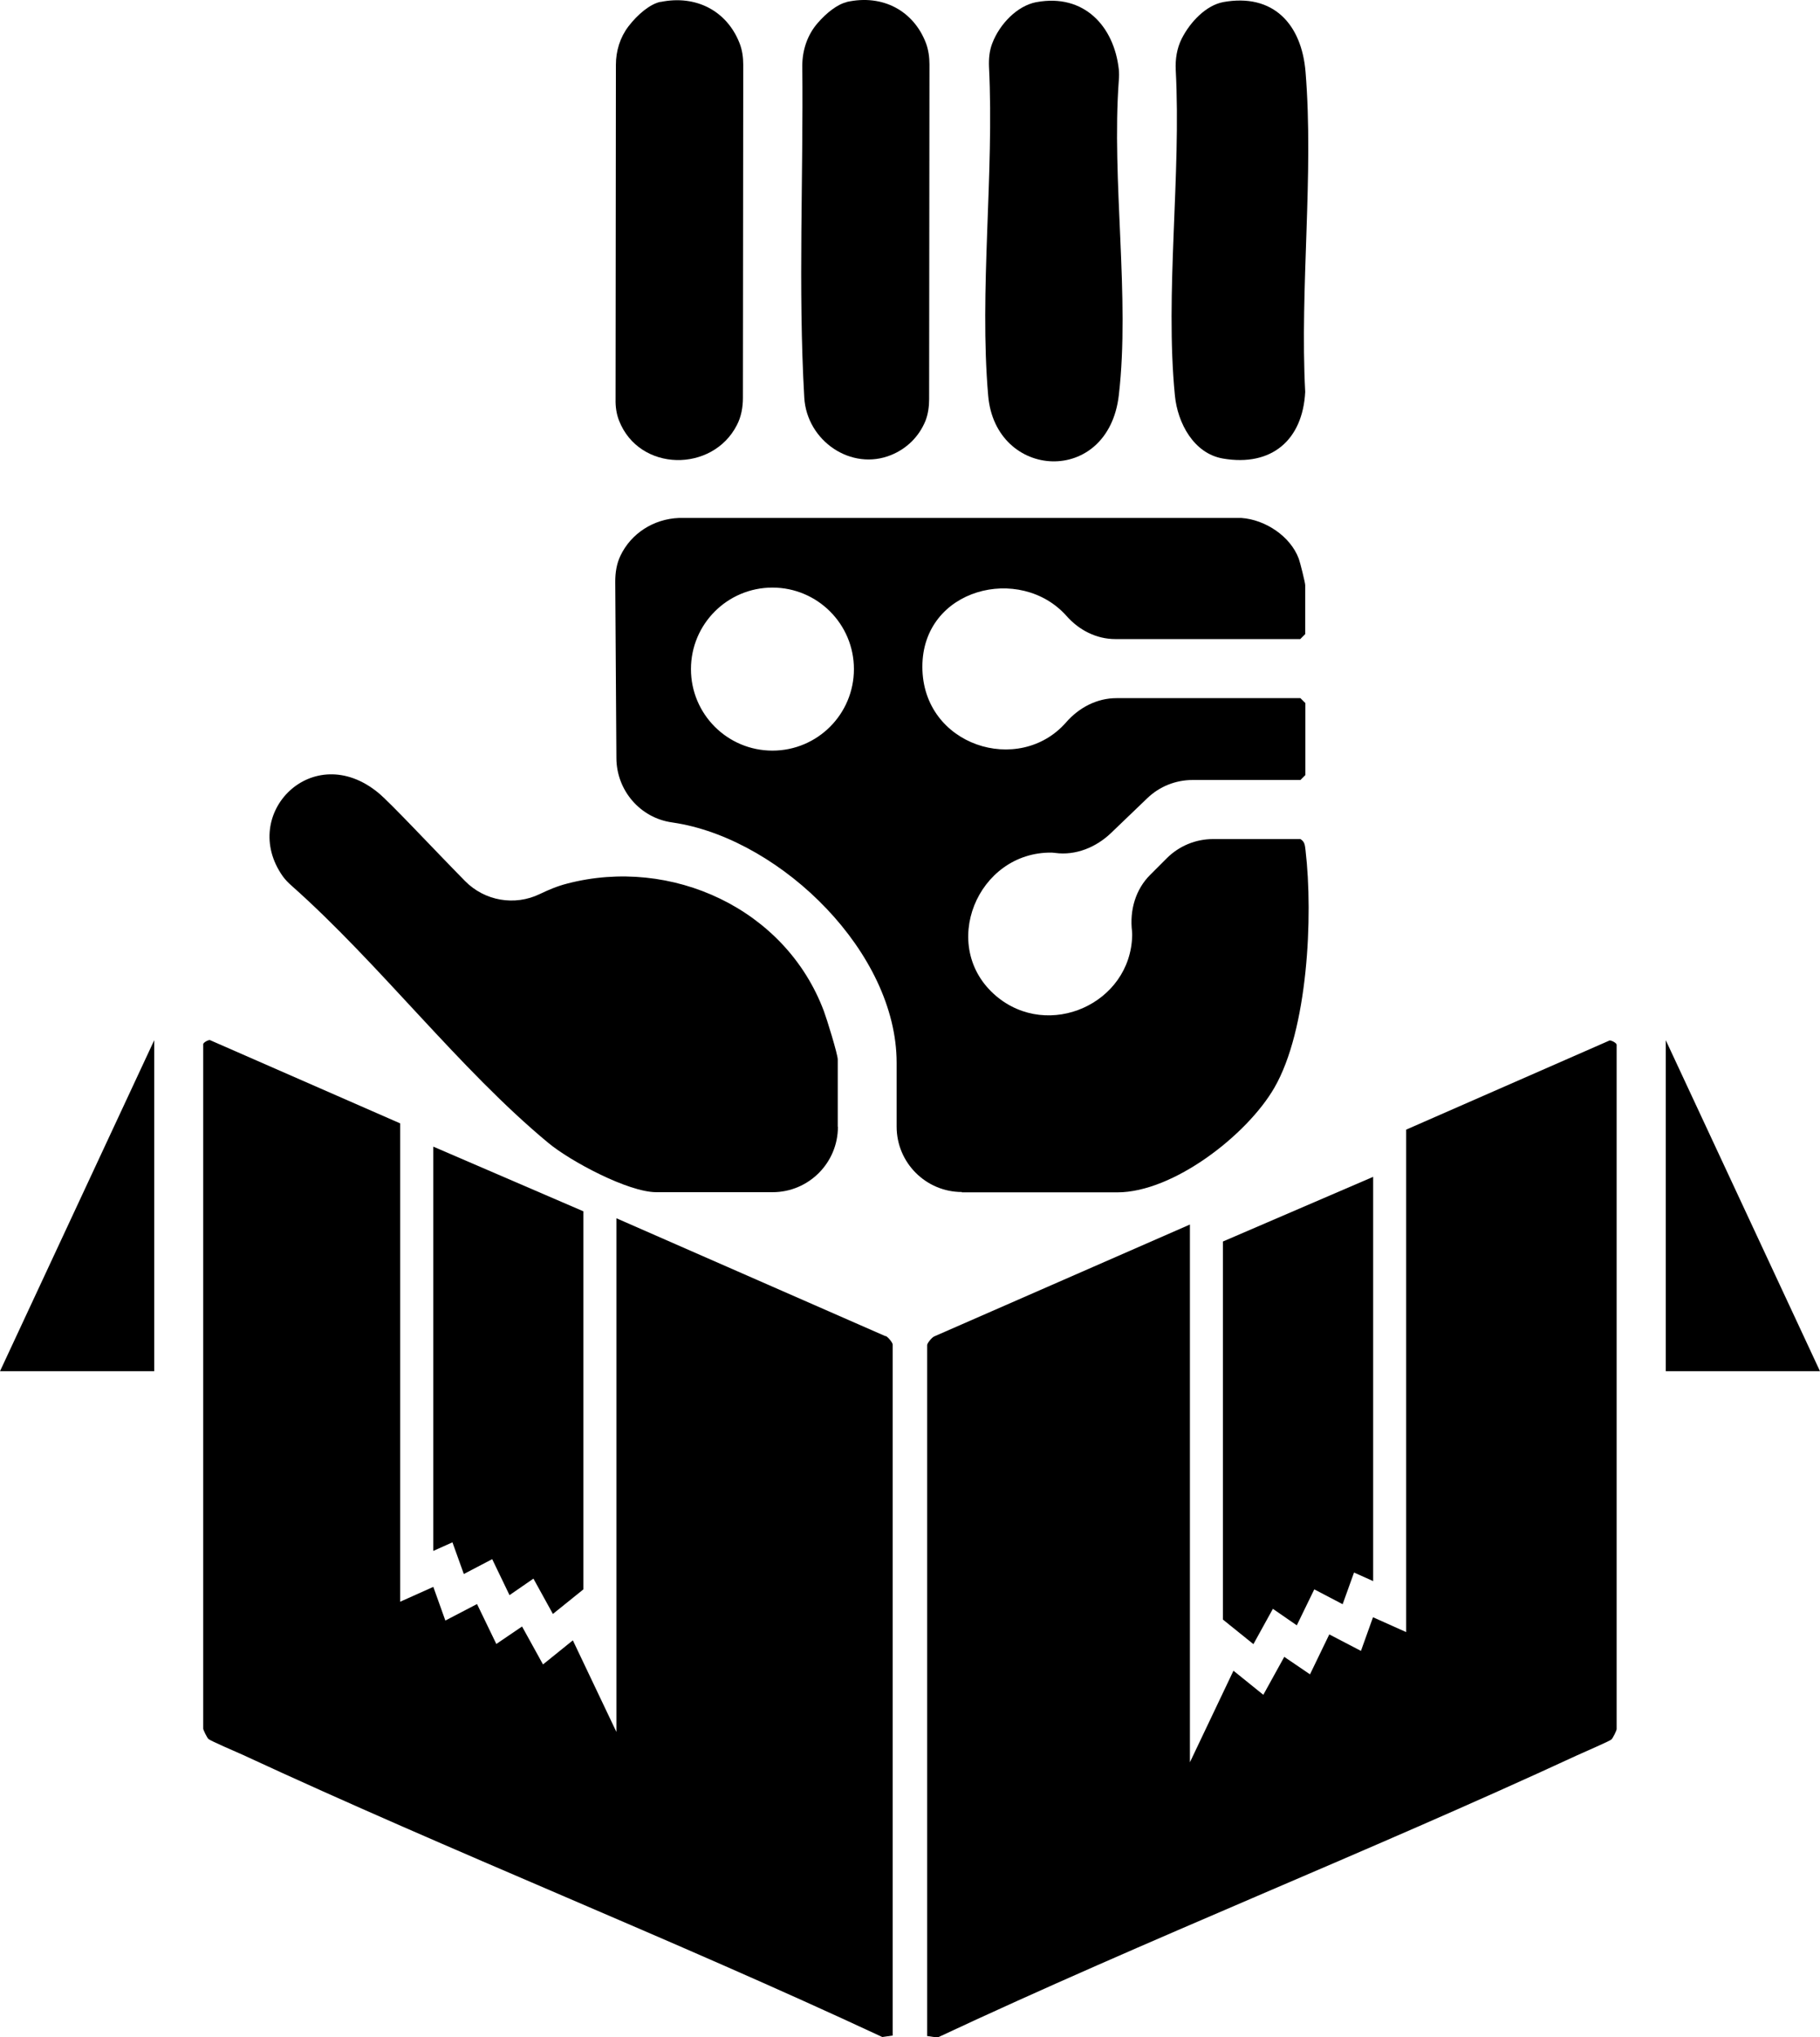 <?xml version="1.0" encoding="UTF-8"?>
<svg id="Layer_2" data-name="Layer 2" xmlns="http://www.w3.org/2000/svg" width="110.34" height="123.47" viewBox="0 0 110.34 123.47">
  <g id="Layer_1-2" data-name="Layer 1">
    <g>
      <g id="bGqkyx">
        <g>
          <path d="M58.32,72.24c-2.18,0-3.96-1.77-3.96-3.96v-3.87c0-6.68-6.92-13.4-13.25-14.51-.12-.02-.25-.04-.37-.06-1.93-.27-3.36-1.94-3.37-3.89l-.07-10.7c0-.54.08-1.09.32-1.58.64-1.34,2-2.22,3.54-2.28h34.1c1.44.1,2.97,1.1,3.48,2.47.08.21.39,1.46.39,1.6v2.97l-.3.3h-11.21c-1.15,0-2.2-.54-2.96-1.4-2.8-3.15-8.75-1.69-8.74,3.09s5.87,6.62,8.72,3.35c.78-.89,1.86-1.46,3.05-1.46h11.15l.3.3v4.36l-.3.3h-6.54c-1.02,0-2,.39-2.74,1.1l-2.21,2.12c-.9.86-2.14,1.37-3.38,1.2-.07,0-.13-.02-.2-.02-4.53-.06-6.89,5.71-3.38,8.69,3.18,2.69,8.16.46,8.25-3.67,0-.09,0-.17-.01-.26-.15-1.26.21-2.53,1.11-3.42l1-1c.74-.74,1.75-1.16,2.8-1.16h5.3c.28.17.27.4.31.68.47,4.01.14,10.88-1.89,14.39-1.65,2.86-6.13,6.34-9.52,6.34h-9.43ZM51.77,40.55c0-2.73-2.21-4.94-4.94-4.94s-4.94,2.21-4.94,4.94,2.21,4.94,4.94,4.94,4.94-2.21,4.94-4.94Z"/>
          <path d="M50.8,68.29c0,2.18-1.77,3.96-3.96,3.96h-7.05c-1.7,0-5.2-1.87-6.54-2.98-5.4-4.47-10.24-10.87-15.58-15.6-.19-.17-.38-.36-.53-.57-2.66-3.78,1.83-8.32,5.8-5.05.74.61,3.33,3.39,5.25,5.34,1.19,1.21,3.01,1.53,4.54.79.52-.25,1.06-.48,1.65-.63,6.31-1.65,13.24,1.51,15.57,7.73.17.45.84,2.61.84,2.93v4.07Z"/>
          <path d="M74.14.13c3.06-.56,4.77,1.34,5.01,4.22.51,6.22-.35,13.11-.02,19.4-.15,2.92-2.04,4.54-4.98,4.04-1.78-.3-2.76-2.16-2.92-3.82-.61-6.21.39-13.37.05-19.74-.03-.65.07-1.3.36-1.88.53-1.05,1.5-2.03,2.51-2.22Z"/>
          <path d="M62.84.13c2.87-.53,4.7,1.45,4.99,4.08.02.21.02.43,0,.65-.45,6.08.69,13.17,0,19.09-.64,5.54-7.48,5.14-7.92.03-.55-6.34.37-13.46.05-19.92-.02-.49.02-.98.2-1.44.45-1.17,1.51-2.27,2.67-2.49Z"/>
          <path d="M40.04.12c2.18-.45,4.03.56,4.79,2.48.17.42.23.88.23,1.33l-.02,20.18c0,.57-.1,1.15-.37,1.66-1.47,2.87-5.91,2.85-7.14-.28-.16-.41-.22-.85-.21-1.29l.02-20.27c0-.84.25-1.66.76-2.33.55-.72,1.31-1.36,1.95-1.49Z"/>
          <path d="M51.33.12c2.2-.49,4.07.55,4.81,2.5.15.41.21.85.21,1.28l-.02,20.29c0,.44-.06.89-.22,1.31-.41,1-1.17,1.7-2.07,2.07-2.43,1-5.13-.85-5.28-3.48-.38-6.65-.05-13.41-.12-20.1,0-.95.31-1.88.93-2.59.54-.63,1.22-1.15,1.76-1.27Z"/>
        </g>
      </g>
      <polygon points="9.35 63.04 0 83.1 9.35 83.1 9.35 63.04"/>
      <polygon points="100.99 63.04 110.34 83.1 100.99 83.1 100.99 63.04"/>
      <g>
        <polygon points="27.43 93.47 28.12 95.39 29.84 94.49 30.89 96.67 32.34 95.67 33.52 97.81 35.37 96.32 35.37 73.41 26.27 69.49 26.27 93.99 27.43 93.47"/>
        <path d="M53.69,80.98l-16.32-7.15v31.13l-2.64-5.55-1.81,1.46-1.27-2.3-1.56,1.06-1.17-2.42-1.92,1-.73-2.04-2.01.9v-28.99l-11.54-5.05c-.13,0-.4.16-.4.25v41.48c0,.08.23.55.32.63.14.12,1.7.79,2.06.95,12.81,5.94,25.99,11.14,38.79,17.11l.63-.09v-41.88c0-.1-.28-.46-.43-.52Z"/>
      </g>
      <g>
        <polygon points="75.99 99.64 77.17 97.5 78.62 98.5 79.68 96.32 81.4 97.22 82.09 95.3 83.25 95.82 83.25 71.32 74.14 75.24 74.14 98.15 75.99 99.64"/>
        <path d="M97.62,63.04l-12.37,5.42v30.45l-2.01-.9-.73,2.04-1.92-1-1.17,2.42-1.56-1.06-1.27,2.3-1.81-1.46-2.64,5.55v-32.59l-15.5,6.78c-.15.06-.43.42-.43.52v41.88l.63.09c12.79-5.99,25.97-11.18,38.79-17.11.36-.17,1.91-.83,2.06-.95.09-.07.32-.55.32-.63v-41.48c0-.09-.27-.25-.4-.25Z"/>
      </g>
    </g>
  </g>
</svg>